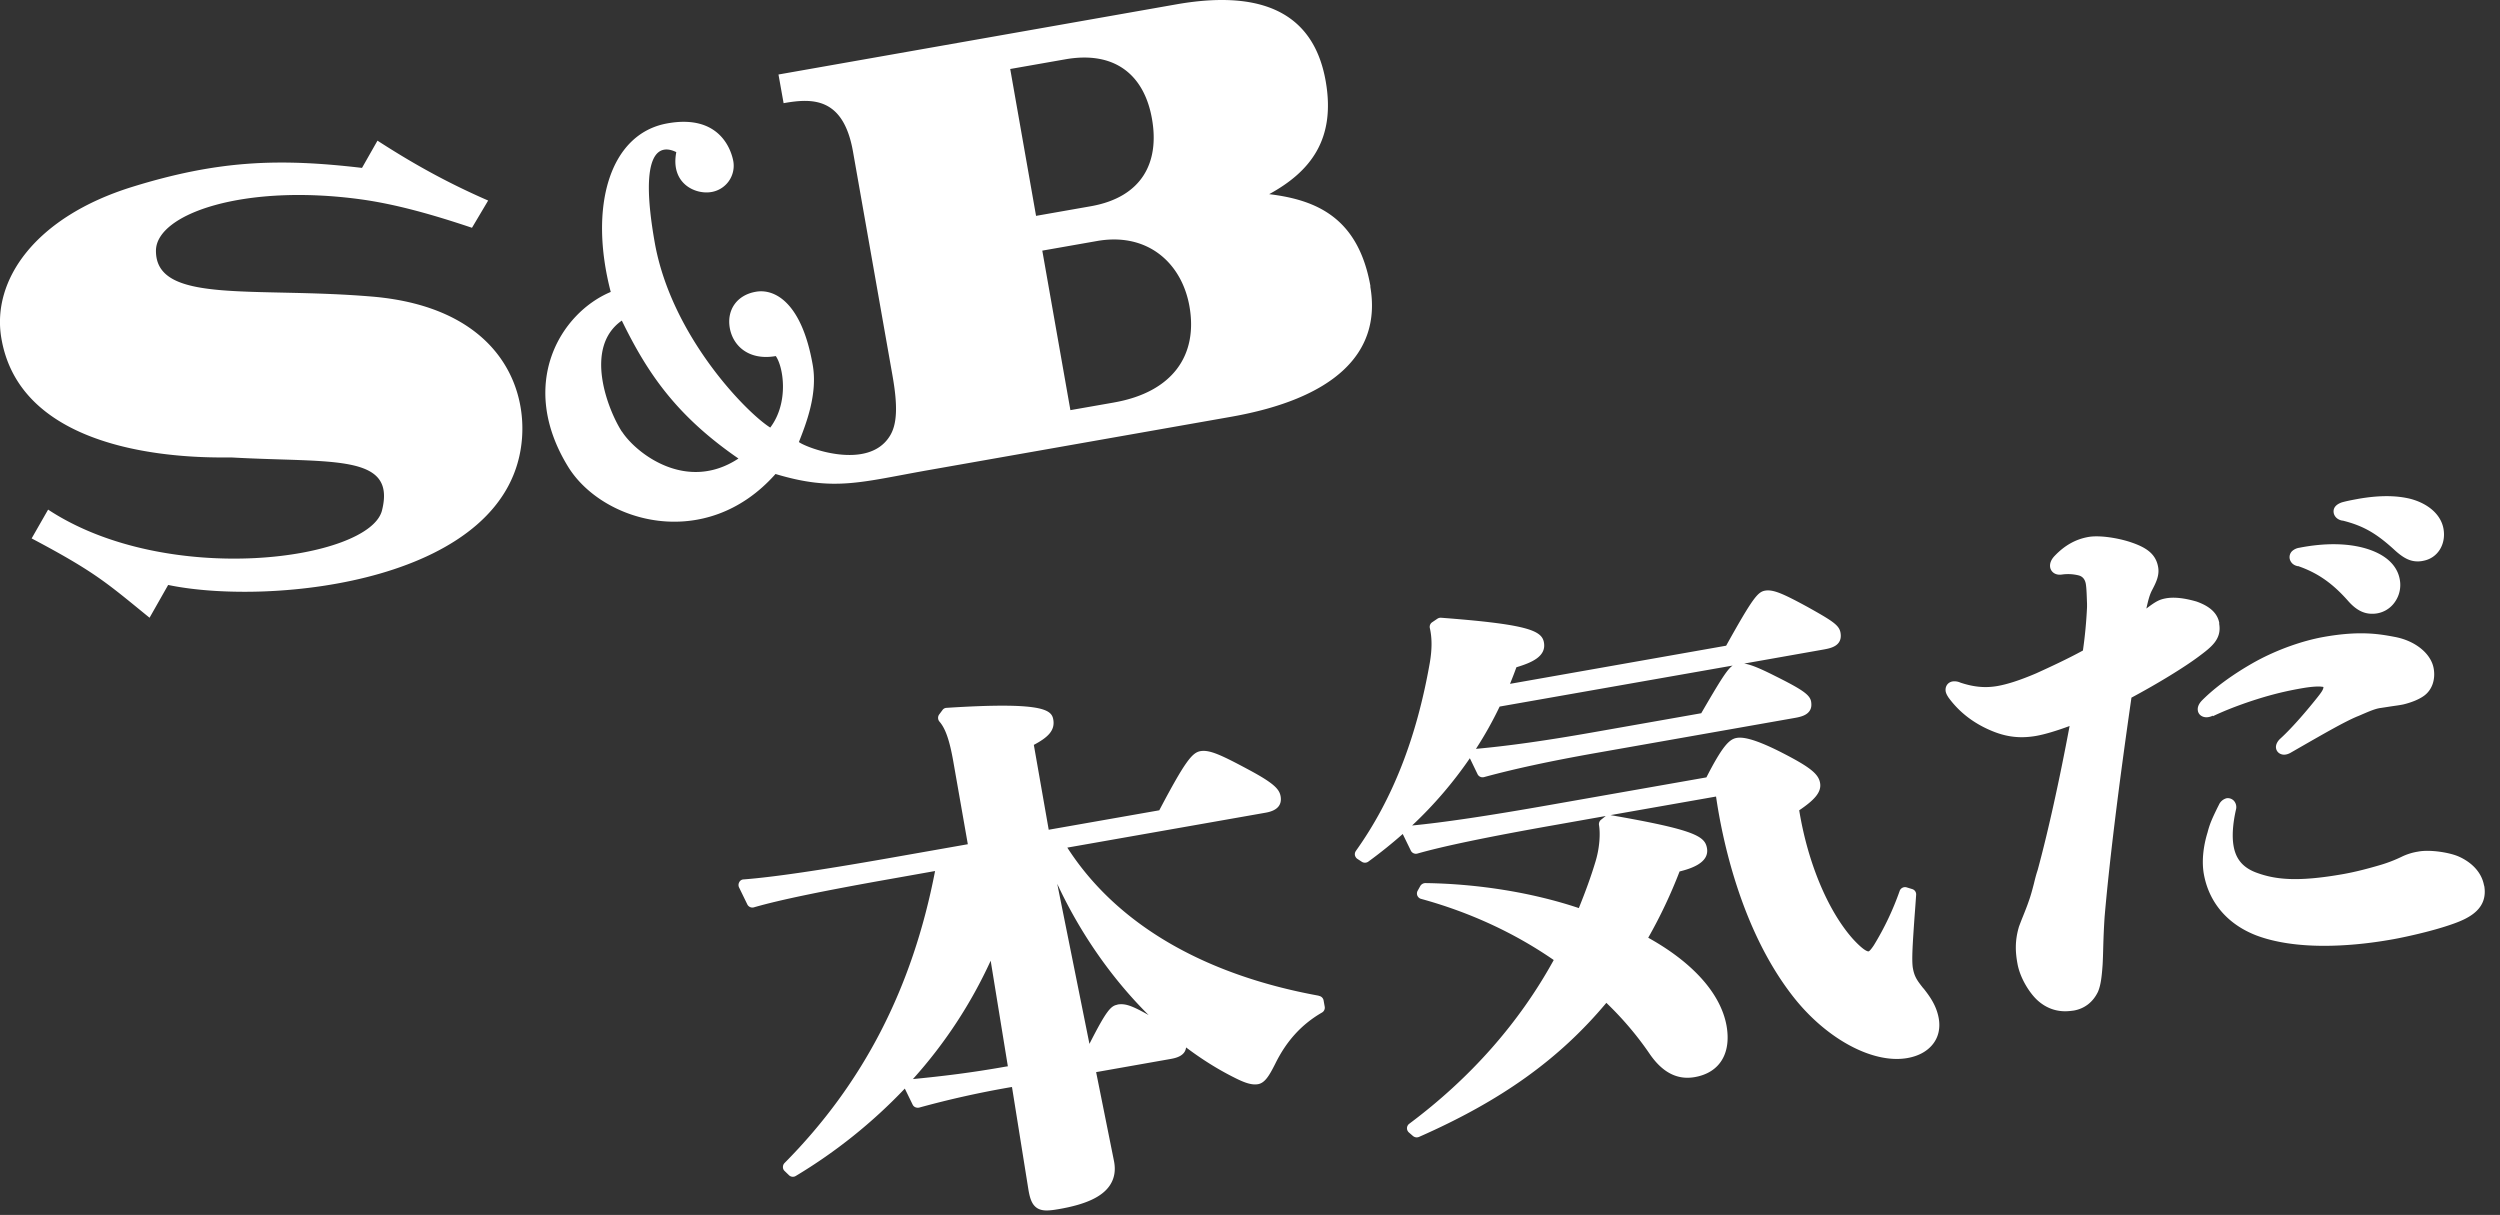 <svg width="107" height="52" fill="none" xmlns="http://www.w3.org/2000/svg"><rect width="100%" height="100%" fill="#333333" stroke="none"/><path d="M15.937 12.695c-5.077-.432-9.286.34-9.262-1.974.018-1.58 3.802-2.873 8.783-2.187 1.494.207 3.06.65 4.743 1.215l.692-1.166c-1.87-.814-3.346-1.664-4.737-2.563l-.662 1.166c-3.577-.42-6.165-.322-9.82.808C1.493 9.287-.353 11.99.054 14.45c.911 5.539 9.353 5.102 9.912 5.132 4.24.237 7.003-.182 6.383 2.265-.534 2.12-9.177 3.329-14.29-.036l-.705 1.233c2.757 1.458 3.237 1.925 5.047 3.395l.796-1.403c4.433.923 14.71-.121 15.147-6.31.176-2.503-1.33-5.594-6.401-6.031h-.007zm42.721-.432c-.516-2.933-2.29-3.704-4.337-3.953 1.744-.954 2.861-2.327 2.418-4.841-.444-2.515-2.217-4.02-6.408-3.28l-17.012 3 .219 1.227c1.227-.218 2.557-.267 2.97 2.071l1.688 9.572c.231 1.3.213 2.12-.133 2.636-.936 1.44-3.505.492-3.87.225.298-.76.815-2.053.59-3.31-.468-2.666-1.628-3.268-2.436-3.122-.807.14-1.25.778-1.111 1.555.14.777.832 1.397 1.968 1.197.328.467.57 1.992-.237 3.06-1.002-.625-4.233-3.91-4.944-7.92-.71-4.014.243-4.208.923-3.868-.261 1.342.814 1.828 1.506 1.706a1.14 1.14 0 00.936-1.305c-.08-.456-.56-2.053-2.849-1.628-2.447.455-3.352 3.553-2.399 7.21-2.156.904-3.996 3.941-1.828 7.476 1.464 2.387 5.891 3.686 8.88.316 2.52.759 3.644.346 6.571-.17l12.925-2.278c4.312-.76 6.474-2.654 5.958-5.588l.012.012zm-32.044 6.208c-.59-.918-1.652-3.596 0-4.75 1.093 2.241 2.32 4.063 4.992 5.904-2.24 1.476-4.397-.243-4.986-1.154h-.006zM43.237 2.953l2.35-.413c2.157-.383 3.396.698 3.718 2.55.328 1.86-.425 3.347-2.612 3.736l-2.35.413-1.106-6.286zm4.446 14.273l-1.87.328-1.203-6.827 2.35-.413c2.156-.377 3.62.941 3.948 2.794.37 2.095-.717 3.674-3.225 4.117zm8.742 25.387c-4.95-.905-8.66-3.091-10.744-6.335l8.485-1.494c.492-.085.71-.322.644-.704-.055-.304-.28-.56-1.422-1.166-1.154-.62-1.627-.827-2.004-.766-.358.061-.656.425-1.767 2.533l-4.732.832-.637-3.632c.595-.316.917-.613.832-1.087-.073-.425-.474-.76-4.568-.498a.22.22 0 00-.176.097l-.14.188a.247.247 0 00.013.304c.255.291.431.796.589 1.688l.625 3.56-3.443.607c-2.867.504-4.883.802-6.153.899a.214.214 0 00-.188.121.245.245 0 00-.006.225l.352.723c.049.103.17.158.28.127 1.105-.322 3.024-.716 5.873-1.22l1.883-.335c-.966 5.011-3.074 9.099-6.445 12.5a.239.239 0 00-.066.17.22.22 0 00.073.17l.182.176a.239.239 0 00.291.037 22.136 22.136 0 004.67-3.742l.335.687c.048.103.164.151.28.127a40.907 40.907 0 013.892-.869l.08-.012.704 4.398c.067.394.158.662.4.801.11.061.238.085.377.085.152 0 .328-.024.535-.06 1.148-.2 1.84-.523 2.168-1.009.2-.297.261-.643.182-1.044l-.765-3.808 3.17-.56c.2-.035.638-.114.68-.497.669.504 1.355.935 2.06 1.288.485.248.77.327 1.02.285.297-.055.48-.364.74-.88.475-.966 1.124-1.683 1.999-2.187a.241.241 0 00.115-.25l-.048-.267a.239.239 0 00-.194-.194l-.03-.012zm-8.6.389c-.286.048-.48.267-1.197 1.676l-1.378-6.85c.99 2.13 2.35 4.068 3.911 5.617-.74-.419-1.014-.504-1.336-.45v.007zm-5.424-1.883l.735 4.519-.085.012c-1.47.261-2.666.407-3.978.534a20.028 20.028 0 003.328-5.065zm39.919 1.184c-.266-.34-.382-.492-.449-.868-.06-.352 0-1.142.067-2.138.024-.31.049-.644.073-1.002a.236.236 0 00-.17-.243l-.237-.073a.244.244 0 00-.298.152 12.201 12.201 0 01-1.105 2.326c-.152.23-.212.261-.225.261-.018.006-.176.012-.686-.547-1.069-1.214-1.92-3.261-2.284-5.49.626-.425.966-.765.893-1.172-.067-.395-.45-.693-1.7-1.33-1.221-.614-1.652-.632-1.871-.596-.31.055-.601.335-1.294 1.689l-6.656 1.172c-2.71.48-4.653.765-5.94.887a17.526 17.526 0 002.472-2.879l.328.68a.239.239 0 00.279.128c1.294-.352 2.806-.68 4.762-1.027l8.54-1.506c.285-.049.503-.121.625-.291.079-.11.097-.237.073-.401-.049-.292-.353-.51-1.537-1.1-.662-.334-1.045-.492-1.33-.534l3.431-.607c.255-.05.79-.14.693-.711-.055-.322-.322-.498-1.434-1.118-1.038-.564-1.445-.74-1.791-.686-.316.055-.523.298-1.67 2.357l-9.25 1.633c.09-.224.182-.455.273-.71.65-.195 1.287-.462 1.178-1.063-.091-.516-.723-.777-4.41-1.057a.261.261 0 00-.151.043l-.225.152a.238.238 0 00-.097.248c.097.42.097.905 0 1.476-.565 3.225-1.597 5.861-3.164 8.06a.248.248 0 00-.043.182c.012.06.049.122.103.158l.195.128a.248.248 0 00.273-.006 20.33 20.33 0 001.476-1.185l.346.71c.049.104.17.159.28.128 1.099-.315 3.018-.716 5.873-1.22l2.198-.39h-.006l-.2.159a.244.244 0 00-.091.23c.06.347.036.978-.164 1.61-.176.583-.395 1.19-.699 1.944-1.974-.662-4.3-1.039-6.571-1.07a.259.259 0 00-.213.122l-.115.207a.246.246 0 00-.013.206c.03.067.086.122.158.14 2.078.57 3.99 1.451 5.68 2.618-1.483 2.696-3.566 5.053-6.184 7.008a.239.239 0 00-.018.37l.176.153c.043.036.103.06.158.06.03 0 .067-.006.097-.018 3.517-1.548 6-3.322 8.023-5.74.699.669 1.33 1.416 1.847 2.175.552.808 1.19 1.136 1.943 1.002 1.057-.188 1.561-1.008 1.355-2.192-.243-1.367-1.428-2.703-3.353-3.772a21.07 21.07 0 001.342-2.836c.468-.116 1.282-.365 1.173-.996-.091-.51-.492-.784-4.13-1.416l4.518-.795c.255 1.761 1.039 5.612 3.225 8.466 1.422 1.871 3.462 2.989 4.962 2.727.45-.079.814-.267 1.057-.552.267-.31.365-.71.286-1.154-.104-.577-.42-.978-.65-1.276h-.006zm-9.51-11.776l-4.683.826c-1.968.346-3.547.57-4.956.698a15.97 15.97 0 001.014-1.81l9.973-1.755c-.237.164-.522.625-1.349 2.047v-.006zm25.546-6.299c.844.292 1.482.741 2.15 1.5.328.371.65.541 1.014.541a1.16 1.16 0 001.002-.535c.182-.273.249-.607.188-.935-.103-.57-.546-1.014-1.299-1.275-.814-.28-1.853-.304-3-.08a.589.589 0 00-.298.134.36.36 0 00-.116.322c.013.085.085.286.359.334v-.006zm-3.37 2.442c-.073-.413-.389-.717-.972-.923-.522-.152-.96-.2-1.306-.14-.267.049-.419.115-.832.431 0 0-.006 0-.012.006l.018-.079c.055-.236.116-.504.231-.716.176-.334.316-.632.255-.978-.103-.595-.553-.857-1.19-1.07-.529-.175-1.318-.303-1.798-.218-.547.097-1.02.365-1.446.814-.151.158-.212.328-.188.48a.369.369 0 00.152.243c.103.073.23.091.377.067a1.86 1.86 0 01.698.042c.162.045.261.162.298.352.036.195.042.565.054.863v.14a19.29 19.29 0 01-.176 1.858c-.62.34-1.36.686-2.004.978-.668.285-1.209.462-1.646.54-.516.092-1.014.05-1.597-.145a.61.61 0 00-.335-.049c-.206.037-.327.219-.291.431.024.122.103.225.115.25.48.661 1.136 1.153 1.944 1.47.601.236 1.16.29 1.804.181.376-.066.88-.218 1.44-.425-.432 2.308-.924 4.537-1.367 6.165-.067.2-.116.395-.164.595-.067.255-.128.492-.219.741-.067.2-.158.425-.243.638-.06.146-.115.291-.17.437-.194.632-.152 1.148-.067 1.603.11.608.51 1.24.844 1.55.34.315.747.48 1.197.48.121 0 .243-.013.37-.031.456-.08.82-.359 1.033-.802.121-.285.164-.65.2-1.178.013-.243.019-.48.025-.723.012-.431.03-.875.06-1.318.195-2.26.577-5.411 1.148-9.371 1.136-.608 2.254-1.294 2.873-1.756.534-.4 1.002-.74.88-1.415l.007-.018zm5.271-4.391c.875.218 1.428.534 2.193 1.227.395.37.686.522 1.026.522.073 0 .152-.006.231-.024.62-.11.99-.699.875-1.367-.104-.601-.638-1.081-1.422-1.288-.619-.151-1.348-.151-2.216 0-.225.043-.45.08-.711.152-.352.122-.37.328-.352.444.012.085.085.285.376.34v-.006zm-5.545 8.375c.801-.383 1.767-.704 2.399-.88.655-.183 1.196-.28 1.488-.329.249-.042.583-.078.765-.054.042 0 .067.012.079.012 0 .103-.073.219-.34.547-.267.334-.954 1.166-1.519 1.676-.097.091-.194.243-.17.395a.32.32 0 00.183.243.38.38 0 00.163.036c.08 0 .17-.024.262-.073l.4-.23c1.02-.584 1.901-1.094 2.46-1.33.085-.031.176-.074.274-.116.243-.103.522-.225.741-.25l.467-.072c.164-.024.322-.043.498-.079.352-.085.662-.212.869-.358.352-.243.516-.693.431-1.179-.109-.631-.771-1.178-1.64-1.348-.668-.127-1.5-.28-3.055-.006-.923.164-1.98.54-2.89 1.033-.432.236-1.525.874-2.333 1.688-.14.146-.2.291-.176.437a.32.32 0 00.176.237c.127.067.291.06.468-.024v.024zm11.606 7.252c-.134-.753-.796-1.117-1.069-1.239-.383-.176-1.233-.316-1.749-.219a2.49 2.49 0 00-.729.231 6.018 6.018 0 01-.844.328c-.632.188-1.148.316-1.622.401-2.016.358-2.958.23-3.753-.067-.553-.212-.857-.57-.954-1.13-.073-.407-.036-.96.103-1.566a.407.407 0 00-.09-.371.36.36 0 00-.31-.11.496.496 0 00-.328.274l-.08.158c-.181.377-.315.65-.406 1.02-.195.626-.255 1.264-.164 1.786.218 1.227 1.02 2.162 2.253 2.636.771.291 1.755.443 2.891.443.899 0 1.895-.09 2.952-.28.376-.066 1.67-.333 2.593-.667.705-.25 1.482-.656 1.312-1.628h-.006z" fill="#fff"/></svg>